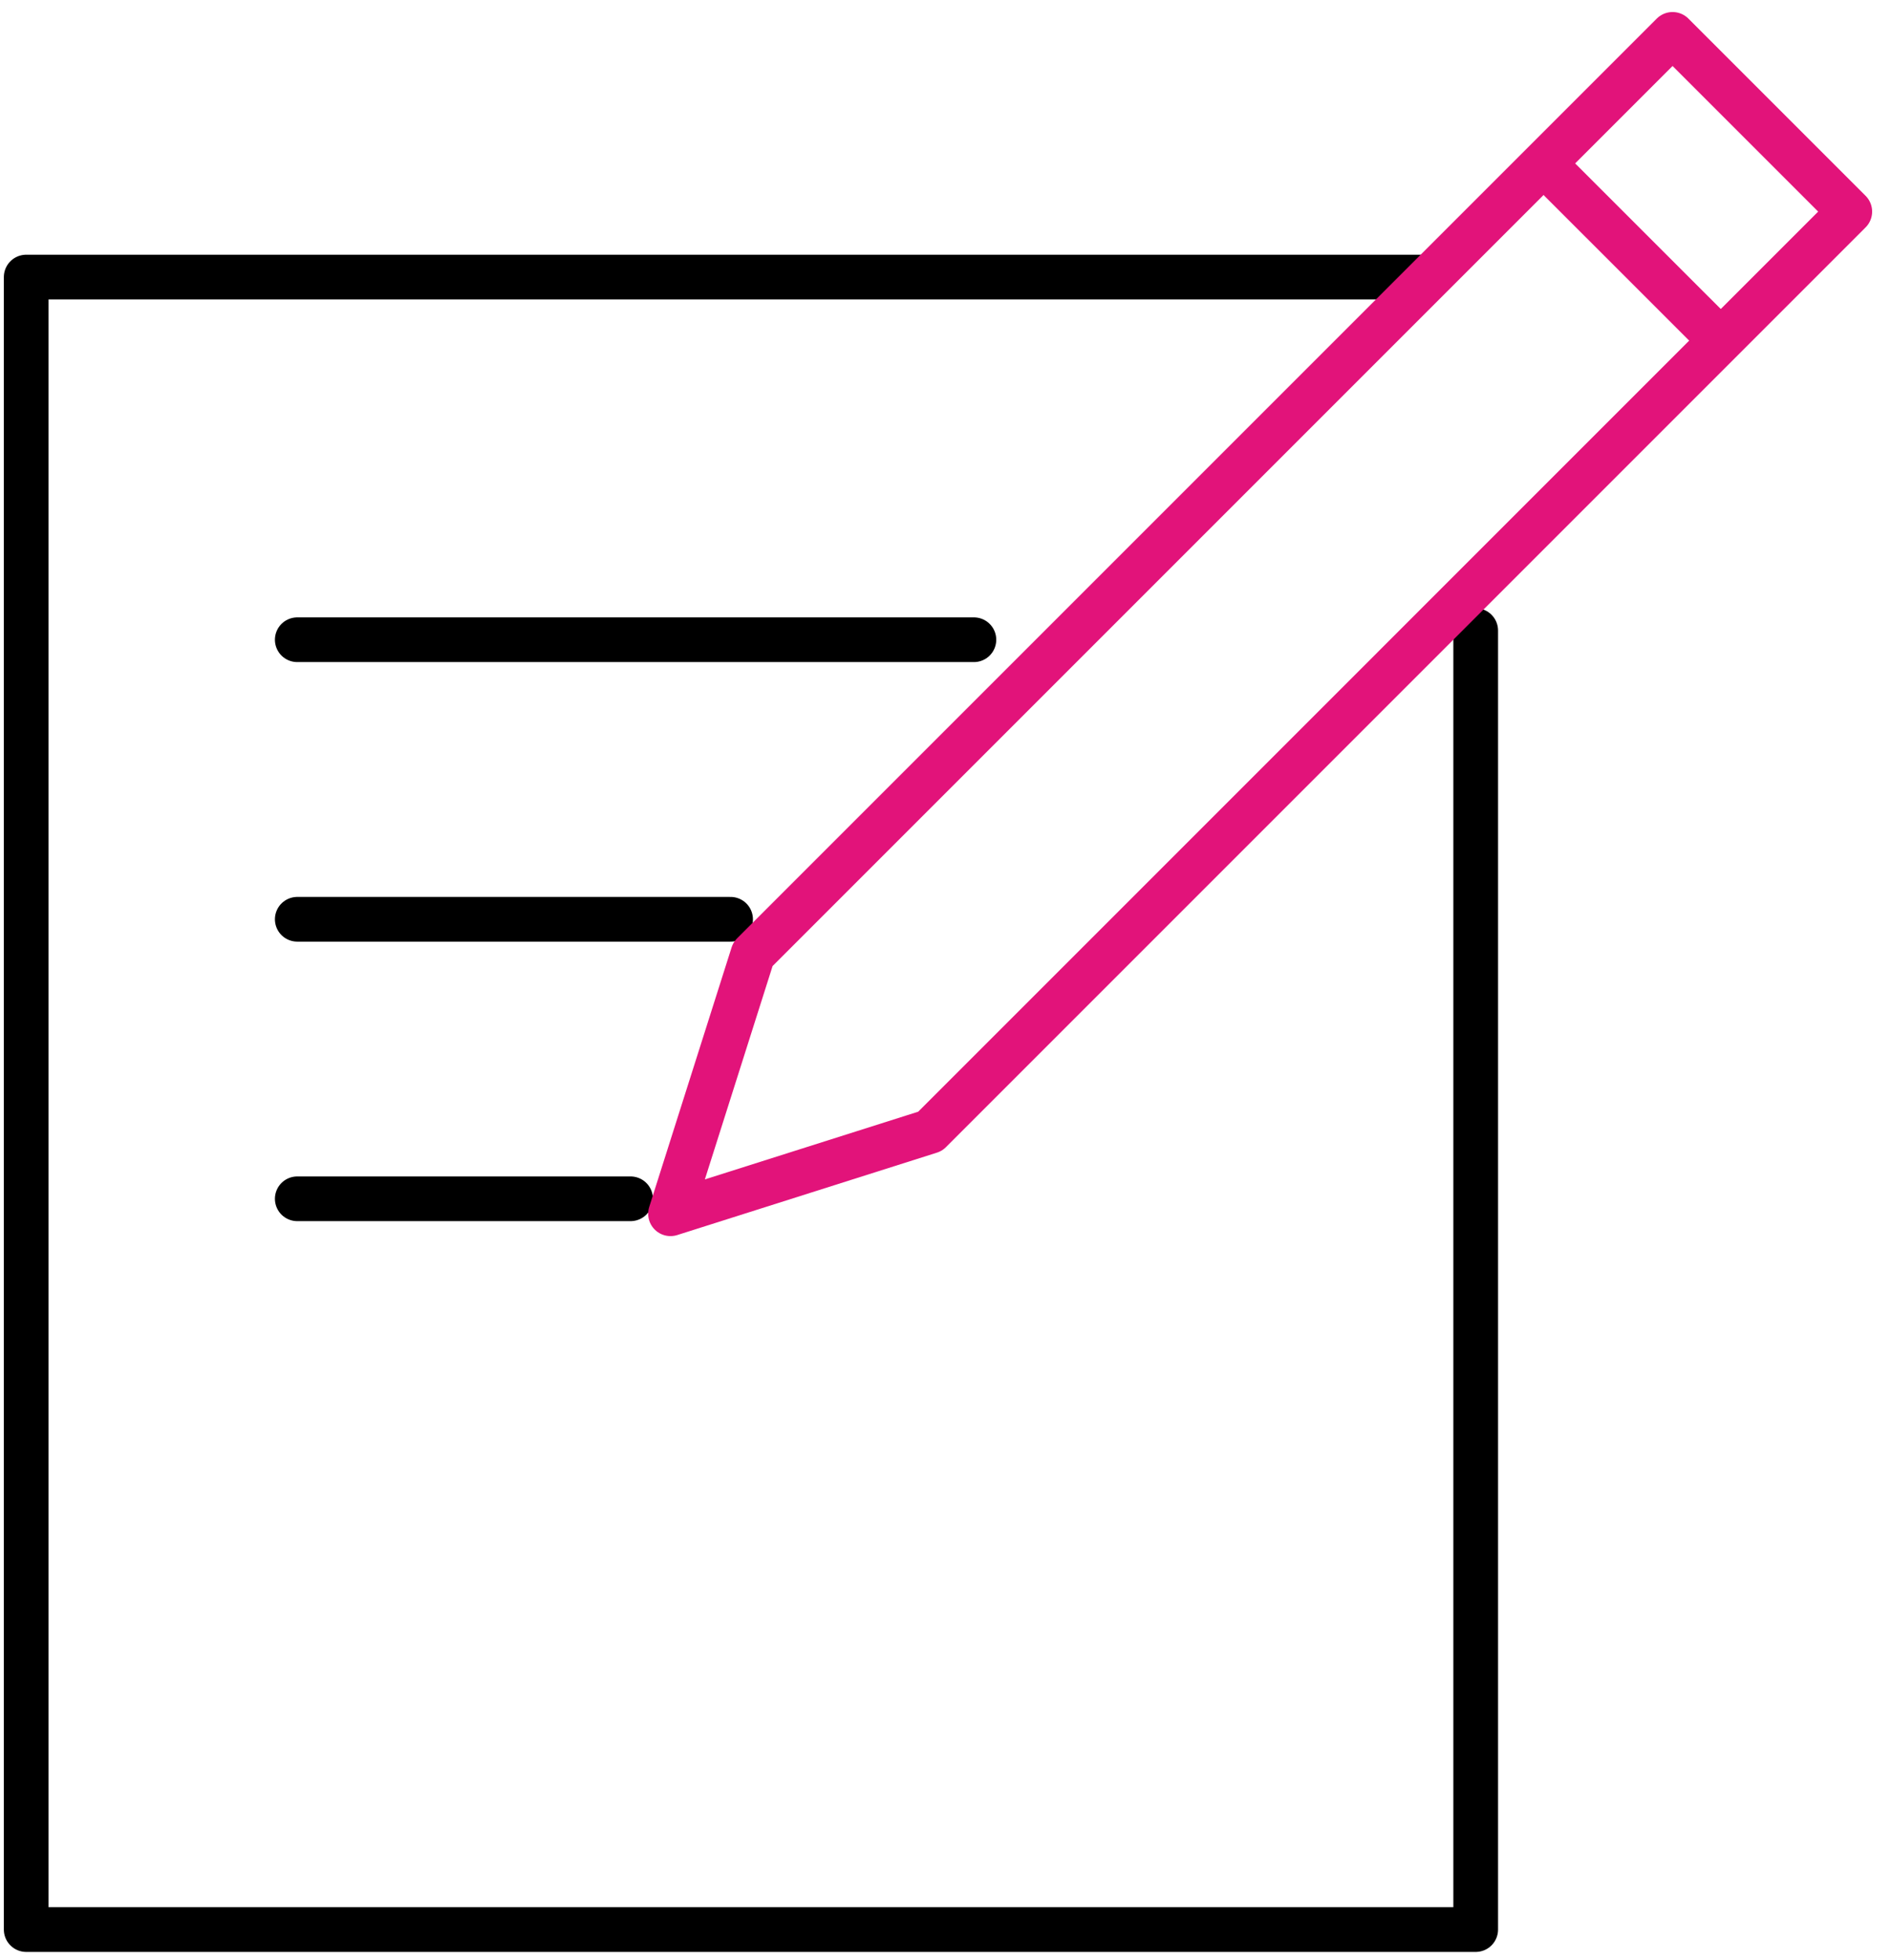 <?xml version="1.0" encoding="UTF-8"?>
<svg xmlns="http://www.w3.org/2000/svg" width="55" height="57" viewBox="0 0 55 57" fill="none">
  <line x1="45.386" y1="5.244" x2="49.622" y2="9.479" stroke="#E2137A" stroke-width="1.3" stroke-linecap="round" stroke-linejoin="round"></line>
  <path d="M42.921 18.338V56.117H0.762V8.058H41.515" stroke="black" stroke-width="1.3" stroke-linecap="round" stroke-linejoin="round"></path>
  <line x1="8.646" y1="18.605" x2="28.326" y2="18.605" stroke="black" stroke-width="1.3" stroke-linecap="round" stroke-linejoin="round"></line>
  <line x1="8.646" y1="26.735" x2="21.249" y2="26.735" stroke="black" stroke-width="1.3" stroke-linecap="round" stroke-linejoin="round"></line>
  <line x1="8.646" y1="34.864" x2="18.34" y2="34.864" stroke="black" stroke-width="1.3" stroke-linecap="round" stroke-linejoin="round"></line>
  <path d="M53.801 6.154L48.647 1L21.899 27.748L19.502 35.299L27.053 32.903L53.801 6.154Z" stroke="#E2137A" stroke-width="1.3" stroke-linecap="round" stroke-linejoin="round"></path>
</svg>
